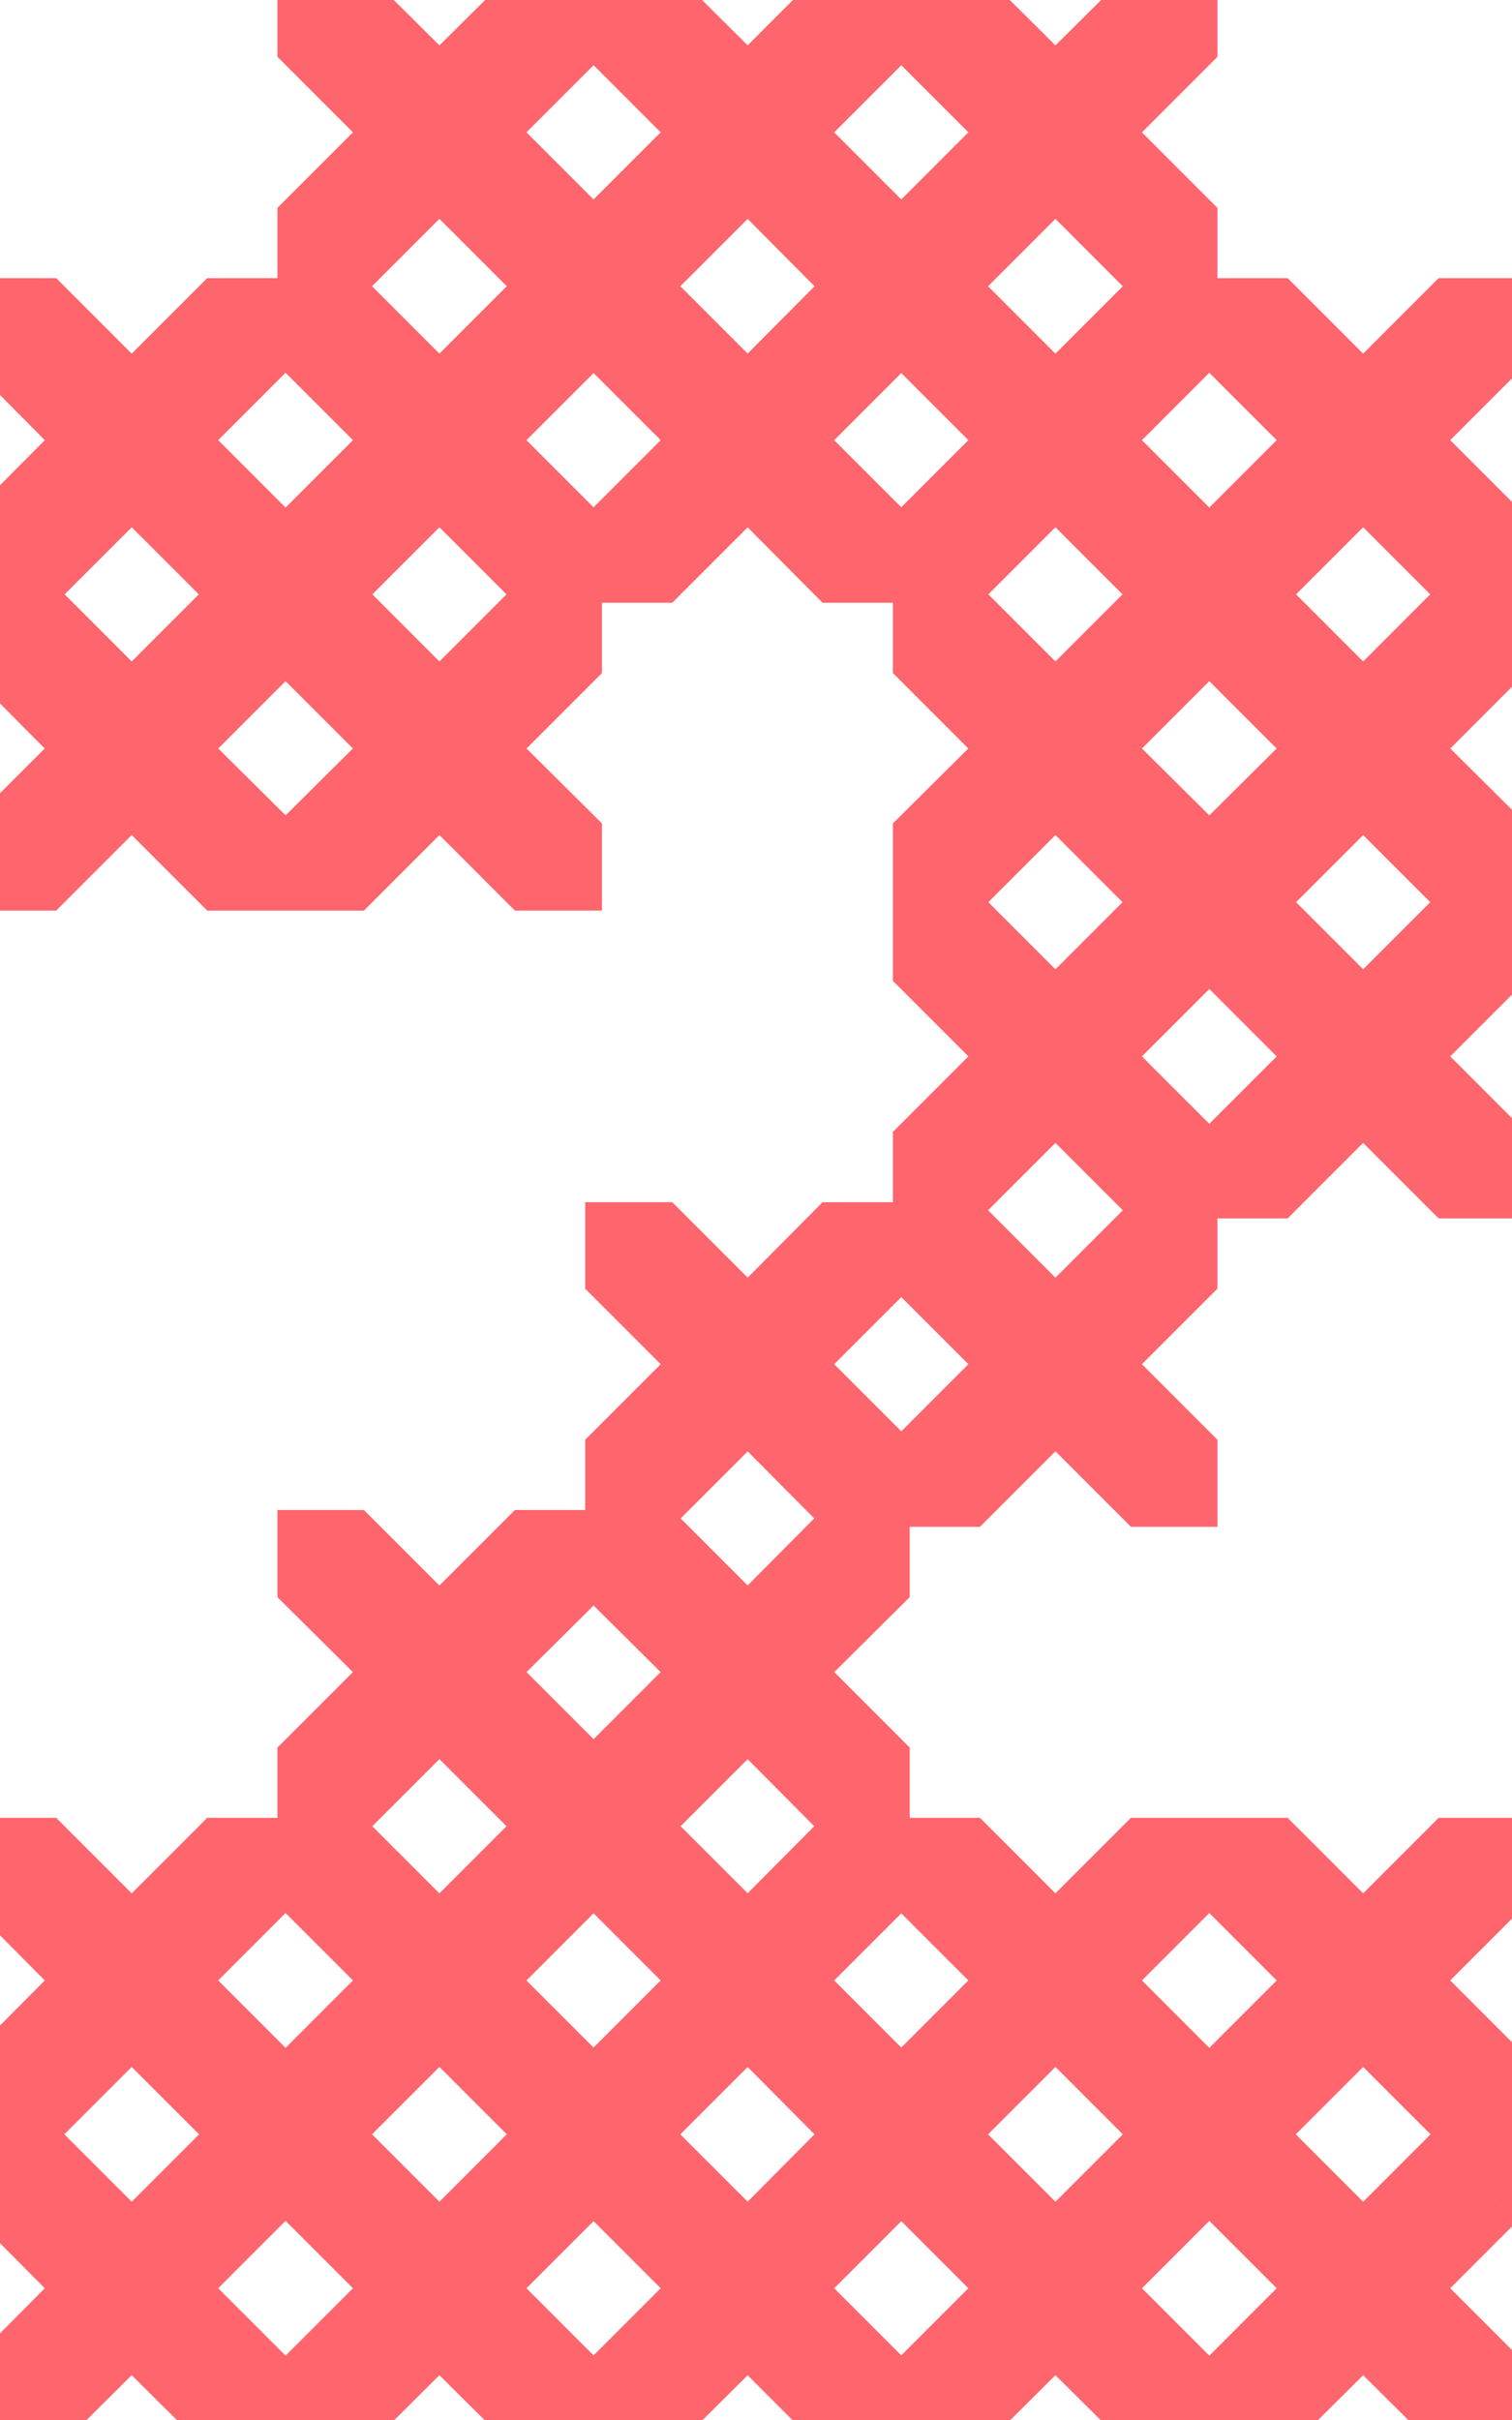<svg width="50" height="80" viewBox="0 0 50 80" fill="none" xmlns="http://www.w3.org/2000/svg">
<path d="M0 80V78.555L2.891 75.644L0 72.734V71.289H1.445L4.355 74.199L7.266 71.289H8.711V72.734L5.801 75.644L8.711 78.555V80H7.266L4.355 77.109L1.445 80H0ZM10.176 80V78.555L13.086 75.644L10.176 72.734V71.289H11.621L14.531 74.199L17.441 71.289H18.906V72.734L15.996 75.644L18.906 78.555V80H17.441L14.531 77.109L11.621 80H10.176ZM20.352 80V78.555L23.262 75.644L20.352 72.734V71.289H21.816L24.727 74.199L27.617 71.289H29.082V72.734L26.172 75.644L29.082 78.555V80H27.617L24.727 77.109L21.816 80H20.352ZM30.527 80V78.555L33.438 75.644L30.527 72.734V71.289H31.992L34.902 74.199L37.812 71.289H39.258V72.734L36.348 75.644L39.258 78.555V80H37.812L34.902 77.109L31.992 80H30.527ZM40.723 80V78.555L43.633 75.644L40.723 72.734V71.289H42.168L45.078 74.199L47.988 71.289H49.453V72.734L46.543 75.644L49.453 78.555V80H47.988L45.078 77.109L42.168 80H40.723ZM0 69.824V68.379L2.891 65.469L0 62.559V61.094H1.445L4.355 64.004L7.266 61.094H8.711V62.559L5.801 65.469L8.711 68.379V69.824H7.266L4.355 66.914L1.445 69.824H0ZM10.176 69.824V68.379L13.086 65.469L10.176 62.559V61.094H11.621L14.531 64.004L17.441 61.094H18.906V62.559L15.996 65.469L18.906 68.379V69.824H17.441L14.531 66.914L11.621 69.824H10.176ZM20.352 69.824V68.379L23.262 65.469L20.352 62.559V61.094H21.816L24.727 64.004L27.617 61.094H29.082V62.559L26.172 65.469L29.082 68.379V69.824H27.617L24.727 66.914L21.816 69.824H20.352ZM30.527 69.824V68.379L33.438 65.469L30.527 62.559V61.094H31.992L34.902 64.004L37.812 61.094H39.258V62.559L36.348 65.469L39.258 68.379V69.824H37.812L34.902 66.914L31.992 69.824H30.527ZM40.723 69.824V68.379L43.633 65.469L40.723 62.559V61.094H42.168L45.078 64.004L47.988 61.094H49.453V62.559L46.543 65.469L49.453 68.379V69.824H47.988L45.078 66.914L42.168 69.824H40.723ZM10.176 59.648V58.184L13.086 55.273L10.176 52.383V50.918H11.621L14.531 53.828L17.441 50.918H18.906V52.383L15.996 55.273L18.906 58.184V59.648H17.441L14.531 56.738L11.621 59.648H10.176ZM20.352 59.648V58.184L23.262 55.273L20.352 52.383V50.918H21.816L24.727 53.828L27.617 50.918H29.082V52.383L26.172 55.273L29.082 58.184V59.648H27.617L24.727 56.738L21.816 59.648H20.352ZM20.352 49.473V48.008L23.262 45.098L20.352 42.188V40.742H21.816L24.727 43.652L27.617 40.742H29.082V42.188L26.172 45.098L29.082 48.008V49.473H27.617L24.727 46.562L21.816 49.473H20.352ZM30.527 49.473V48.008L33.438 45.098L30.527 42.188V40.742H31.992L34.902 43.652L37.812 40.742H39.258V42.188L36.348 45.098L39.258 48.008V49.473H37.812L34.902 46.562L31.992 49.473H30.527ZM30.527 39.277V37.832L33.438 34.922L30.527 32.012V30.547H31.992L34.902 33.457L37.812 30.547H39.258V32.012L36.348 34.922L39.258 37.832V39.277H37.812L34.902 36.367L31.992 39.277H30.527ZM40.723 39.277V37.832L43.633 34.922L40.723 32.012V30.547H42.168L45.078 33.457L47.988 30.547H49.453V32.012L46.543 34.922L49.453 37.832V39.277H47.988L45.078 36.367L42.168 39.277H40.723ZM0 29.102V27.637L2.891 24.746L0 21.836V20.371H1.445L4.355 23.281L7.266 20.371H8.711V21.836L5.801 24.746L8.711 27.637V29.102H7.266L4.355 26.191L1.445 29.102H0ZM10.176 29.102V27.637L13.086 24.746L10.176 21.836V20.371H11.621L14.531 23.281L17.441 20.371H18.906V21.836L15.996 24.746L18.906 27.637V29.102H17.441L14.531 26.191L11.621 29.102H10.176ZM30.527 29.102V27.637L33.438 24.746L30.527 21.836V20.371H31.992L34.902 23.281L37.812 20.371H39.258V21.836L36.348 24.746L39.258 27.637V29.102H37.812L34.902 26.191L31.992 29.102H30.527ZM40.723 29.102V27.637L43.633 24.746L40.723 21.836V20.371H42.168L45.078 23.281L47.988 20.371H49.453V21.836L46.543 24.746L49.453 27.637V29.102H47.988L45.078 26.191L42.168 29.102H40.723ZM0 18.926V17.461L2.891 14.551L0 11.641V10.195H1.445L4.355 13.105L7.266 10.195H8.711V11.641L5.801 14.551L8.711 17.461V18.926H7.266L4.355 16.016L1.445 18.926H0ZM10.176 18.926V17.461L13.086 14.551L10.176 11.641V10.195H11.621L14.531 13.105L17.441 10.195H18.906V11.641L15.996 14.551L18.906 17.461V18.926H17.441L14.531 16.016L11.621 18.926H10.176ZM20.352 18.926V17.461L23.262 14.551L20.352 11.641V10.195H21.816L24.727 13.105L27.617 10.195H29.082V11.641L26.172 14.551L29.082 17.461V18.926H27.617L24.727 16.016L21.816 18.926H20.352ZM30.527 18.926V17.461L33.438 14.551L30.527 11.641V10.195H31.992L34.902 13.105L37.812 10.195H39.258V11.641L36.348 14.551L39.258 17.461V18.926H37.812L34.902 16.016L31.992 18.926H30.527ZM40.723 18.926V17.461L43.633 14.551L40.723 11.641V10.195H42.168L45.078 13.105L47.988 10.195H49.453V11.641L46.543 14.551L49.453 17.461V18.926H47.988L45.078 16.016L42.168 18.926H40.723ZM10.176 8.73V7.285L13.086 4.375L10.176 1.465V0.02H11.621L14.531 2.91L17.441 0.02H18.906V1.465L15.996 4.375L18.906 7.285V8.73H17.441L14.531 5.82L11.621 8.73H10.176ZM20.352 8.73V7.285L23.262 4.375L20.352 1.465V0.02H21.816L24.727 2.91L27.617 0.02H29.082V1.465L26.172 4.375L29.082 7.285V8.73H27.617L24.727 5.82L21.816 8.73H20.352ZM30.527 8.73V7.285L33.438 4.375L30.527 1.465V0.02H31.992L34.902 2.91L37.812 0.02H39.258V1.465L36.348 4.375L39.258 7.285V8.73H37.812L34.902 5.82L31.992 8.73H30.527Z" fill="#FF656C"/>
<path d="M0 80H-1V81H0V80ZM0 78.555L-0.709 77.85L-1 78.142V78.555H0ZM2.891 75.644L3.6 76.349L4.3 75.644L3.6 74.94L2.891 75.644ZM0 72.734H-1V73.147L-0.709 73.439L0 72.734ZM0 71.289V70.289H-1V71.289H0ZM1.445 71.289L2.152 70.582L1.86 70.289H1.445V71.289ZM4.355 74.199L3.648 74.906L4.355 75.613L5.063 74.906L4.355 74.199ZM7.266 71.289V70.289H6.851L6.559 70.582L7.266 71.289ZM8.711 71.289H9.711V70.289H8.711V71.289ZM8.711 72.734L9.418 73.442L9.711 73.149V72.734H8.711ZM5.801 75.644L5.094 74.937L4.387 75.644L5.094 76.352L5.801 75.644ZM8.711 78.555H9.711V78.141L9.418 77.848L8.711 78.555ZM8.711 80V81H9.711V80H8.711ZM7.266 80L6.561 80.71L6.853 81H7.266V80ZM4.355 77.109L5.06 76.4L4.355 75.7L3.651 76.4L4.355 77.109ZM1.445 80V81H1.858L2.15 80.71L1.445 80ZM10.176 80H9.176V81H10.176V80ZM10.176 78.555L9.469 77.848L9.176 78.141V78.555H10.176ZM13.086 75.644L13.793 76.352L14.5 75.644L13.793 74.937L13.086 75.644ZM10.176 72.734H9.176V73.149L9.469 73.442L10.176 72.734ZM10.176 71.289V70.289H9.176V71.289H10.176ZM11.621 71.289L12.328 70.582L12.035 70.289H11.621V71.289ZM14.531 74.199L13.824 74.906L14.531 75.613L15.238 74.906L14.531 74.199ZM17.441 71.289V70.289H17.027L16.734 70.582L17.441 71.289ZM18.906 71.289H19.906V70.289H18.906V71.289ZM18.906 72.734L19.613 73.442L19.906 73.149V72.734H18.906ZM15.996 75.644L15.289 74.937L14.582 75.644L15.289 76.352L15.996 75.644ZM18.906 78.555H19.906V78.141L19.613 77.848L18.906 78.555ZM18.906 80V81H19.906V80H18.906ZM17.441 80L16.737 80.71L17.029 81H17.441V80ZM14.531 77.109L15.236 76.4L14.531 75.7L13.826 76.4L14.531 77.109ZM11.621 80V81H12.033L12.326 80.71L11.621 80ZM20.352 80H19.352V81H20.352V80ZM20.352 78.555L19.645 77.848L19.352 78.141V78.555H20.352ZM23.262 75.644L23.969 76.352L24.676 75.644L23.969 74.937L23.262 75.644ZM20.352 72.734H19.352V73.149L19.645 73.442L20.352 72.734ZM20.352 71.289V70.289H19.352V71.289H20.352ZM21.816 71.289L22.523 70.582L22.231 70.289H21.816V71.289ZM24.727 74.199L24.02 74.906L24.729 75.616L25.436 74.904L24.727 74.199ZM27.617 71.289V70.289H27.201L26.908 70.584L27.617 71.289ZM29.082 71.289H30.082V70.289H29.082V71.289ZM29.082 72.734L29.789 73.442L30.082 73.149V72.734H29.082ZM26.172 75.644L25.465 74.937L24.758 75.644L25.465 76.352L26.172 75.644ZM29.082 78.555H30.082V78.141L29.789 77.848L29.082 78.555ZM29.082 80V81H30.082V80H29.082ZM27.617 80L26.91 80.707L27.203 81H27.617V80ZM24.727 77.109L25.434 76.402L24.729 75.698L24.022 76.4L24.727 77.109ZM21.816 80V81H22.229L22.521 80.71L21.816 80ZM30.527 80H29.527V81H30.527V80ZM30.527 78.555L29.82 77.848L29.527 78.141V78.555H30.527ZM33.438 75.644L34.145 76.352L34.852 75.644L34.145 74.937L33.438 75.644ZM30.527 72.734H29.527V73.149L29.82 73.442L30.527 72.734ZM30.527 71.289V70.289H29.527V71.289H30.527ZM31.992 71.289L32.699 70.582L32.406 70.289H31.992V71.289ZM34.902 74.199L34.195 74.906L34.902 75.613L35.609 74.906L34.902 74.199ZM37.812 71.289V70.289H37.398L37.105 70.582L37.812 71.289ZM39.258 71.289H40.258V70.289H39.258V71.289ZM39.258 72.734L39.965 73.442L40.258 73.149V72.734H39.258ZM36.348 75.644L35.641 74.937L34.933 75.644L35.641 76.352L36.348 75.644ZM39.258 78.555H40.258V78.141L39.965 77.848L39.258 78.555ZM39.258 80V81H40.258V80H39.258ZM37.812 80L37.108 80.71L37.4 81H37.812V80ZM34.902 77.109L35.607 76.4L34.902 75.7L34.198 76.4L34.902 77.109ZM31.992 80V81H32.404L32.697 80.71L31.992 80ZM40.723 80H39.723V81H40.723V80ZM40.723 78.555L40.016 77.848L39.723 78.141V78.555H40.723ZM43.633 75.644L44.34 76.352L45.047 75.644L44.34 74.937L43.633 75.644ZM40.723 72.734H39.723V73.149L40.016 73.442L40.723 72.734ZM40.723 71.289V70.289H39.723V71.289H40.723ZM42.168 71.289L42.875 70.582L42.582 70.289H42.168V71.289ZM45.078 74.199L44.371 74.906L45.078 75.613L45.785 74.906L45.078 74.199ZM47.988 71.289V70.289H47.574L47.281 70.582L47.988 71.289ZM49.453 71.289H50.453V70.289H49.453V71.289ZM49.453 72.734L50.16 73.442L50.453 73.149V72.734H49.453ZM46.543 75.644L45.836 74.937L45.129 75.644L45.836 76.352L46.543 75.644ZM49.453 78.555H50.453V78.141L50.16 77.848L49.453 78.555ZM49.453 80V81H50.453V80H49.453ZM47.988 80L47.284 80.71L47.576 81H47.988V80ZM45.078 77.109L45.783 76.4L45.078 75.7L44.373 76.4L45.078 77.109ZM42.168 80V81H42.58L42.873 80.71L42.168 80ZM0 69.824H-1V70.824H0V69.824ZM0 68.379L-0.709 67.674L-1 67.967V68.379H0ZM2.891 65.469L3.6 66.174L4.3 65.469L3.6 64.764L2.891 65.469ZM0 62.559H-1V62.971L-0.709 63.263L0 62.559ZM0 61.094V60.094H-1V61.094H0ZM1.445 61.094L2.152 60.387L1.86 60.094H1.445V61.094ZM4.355 64.004L3.648 64.711L4.355 65.418L5.063 64.711L4.355 64.004ZM7.266 61.094V60.094H6.851L6.559 60.387L7.266 61.094ZM8.711 61.094H9.711V60.094H8.711V61.094ZM8.711 62.559L9.418 63.266L9.711 62.973V62.559H8.711ZM5.801 65.469L5.094 64.762L4.387 65.469L5.094 66.176L5.801 65.469ZM8.711 68.379H9.711V67.965L9.418 67.672L8.711 68.379ZM8.711 69.824V70.824H9.711V69.824H8.711ZM7.266 69.824L6.559 70.531L6.851 70.824H7.266V69.824ZM4.355 66.914L5.063 66.207L4.355 65.5L3.648 66.207L4.355 66.914ZM1.445 69.824V70.824H1.86L2.152 70.531L1.445 69.824ZM10.176 69.824H9.176V70.824H10.176V69.824ZM10.176 68.379L9.469 67.672L9.176 67.965V68.379H10.176ZM13.086 65.469L13.793 66.176L14.5 65.469L13.793 64.762L13.086 65.469ZM10.176 62.559H9.176V62.973L9.469 63.266L10.176 62.559ZM10.176 61.094V60.094H9.176V61.094H10.176ZM11.621 61.094L12.328 60.387L12.035 60.094H11.621V61.094ZM14.531 64.004L13.824 64.711L14.531 65.418L15.238 64.711L14.531 64.004ZM17.441 61.094V60.094H17.027L16.734 60.387L17.441 61.094ZM18.906 61.094H19.906V60.094H18.906V61.094ZM18.906 62.559L19.613 63.266L19.906 62.973V62.559H18.906ZM15.996 65.469L15.289 64.762L14.582 65.469L15.289 66.176L15.996 65.469ZM18.906 68.379H19.906V67.965L19.613 67.672L18.906 68.379ZM18.906 69.824V70.824H19.906V69.824H18.906ZM17.441 69.824L16.734 70.531L17.027 70.824H17.441V69.824ZM14.531 66.914L15.238 66.207L14.531 65.5L13.824 66.207L14.531 66.914ZM11.621 69.824V70.824H12.035L12.328 70.531L11.621 69.824ZM20.352 69.824H19.352V70.824H20.352V69.824ZM20.352 68.379L19.645 67.672L19.352 67.965V68.379H20.352ZM23.262 65.469L23.969 66.176L24.676 65.469L23.969 64.762L23.262 65.469ZM20.352 62.559H19.352V62.973L19.645 63.266L20.352 62.559ZM20.352 61.094V60.094H19.352V61.094H20.352ZM21.816 61.094L22.523 60.387L22.231 60.094H21.816V61.094ZM24.727 64.004L24.02 64.711L24.729 65.421L25.436 64.709L24.727 64.004ZM27.617 61.094V60.094H27.201L26.908 60.389L27.617 61.094ZM29.082 61.094H30.082V60.094H29.082V61.094ZM29.082 62.559L29.789 63.266L30.082 62.973V62.559H29.082ZM26.172 65.469L25.465 64.762L24.758 65.469L25.465 66.176L26.172 65.469ZM29.082 68.379H30.082V67.965L29.789 67.672L29.082 68.379ZM29.082 69.824V70.824H30.082V69.824H29.082ZM27.617 69.824L26.908 70.529L27.201 70.824H27.617V69.824ZM24.727 66.914L25.436 66.209L24.729 65.498L24.02 66.207L24.727 66.914ZM21.816 69.824V70.824H22.231L22.523 70.531L21.816 69.824ZM30.527 69.824H29.527V70.824H30.527V69.824ZM30.527 68.379L29.82 67.672L29.527 67.965V68.379H30.527ZM33.438 65.469L34.145 66.176L34.852 65.469L34.145 64.762L33.438 65.469ZM30.527 62.559H29.527V62.973L29.82 63.266L30.527 62.559ZM30.527 61.094V60.094H29.527V61.094H30.527ZM31.992 61.094L32.699 60.387L32.406 60.094H31.992V61.094ZM34.902 64.004L34.195 64.711L34.902 65.418L35.609 64.711L34.902 64.004ZM37.812 61.094V60.094H37.398L37.105 60.387L37.812 61.094ZM39.258 61.094H40.258V60.094H39.258V61.094ZM39.258 62.559L39.965 63.266L40.258 62.973V62.559H39.258ZM36.348 65.469L35.641 64.762L34.933 65.469L35.641 66.176L36.348 65.469ZM39.258 68.379H40.258V67.965L39.965 67.672L39.258 68.379ZM39.258 69.824V70.824H40.258V69.824H39.258ZM37.812 69.824L37.105 70.531L37.398 70.824H37.812V69.824ZM34.902 66.914L35.609 66.207L34.902 65.5L34.195 66.207L34.902 66.914ZM31.992 69.824V70.824H32.406L32.699 70.531L31.992 69.824ZM40.723 69.824H39.723V70.824H40.723V69.824ZM40.723 68.379L40.016 67.672L39.723 67.965V68.379H40.723ZM43.633 65.469L44.34 66.176L45.047 65.469L44.34 64.762L43.633 65.469ZM40.723 62.559H39.723V62.973L40.016 63.266L40.723 62.559ZM40.723 61.094V60.094H39.723V61.094H40.723ZM42.168 61.094L42.875 60.387L42.582 60.094H42.168V61.094ZM45.078 64.004L44.371 64.711L45.078 65.418L45.785 64.711L45.078 64.004ZM47.988 61.094V60.094H47.574L47.281 60.387L47.988 61.094ZM49.453 61.094H50.453V60.094H49.453V61.094ZM49.453 62.559L50.16 63.266L50.453 62.973V62.559H49.453ZM46.543 65.469L45.836 64.762L45.129 65.469L45.836 66.176L46.543 65.469ZM49.453 68.379H50.453V67.965L50.16 67.672L49.453 68.379ZM49.453 69.824V70.824H50.453V69.824H49.453ZM47.988 69.824L47.281 70.531L47.574 70.824H47.988V69.824ZM45.078 66.914L45.785 66.207L45.078 65.5L44.371 66.207L45.078 66.914ZM42.168 69.824V70.824H42.582L42.875 70.531L42.168 69.824ZM10.176 59.648H9.176V60.648H10.176V59.648ZM10.176 58.184L9.469 57.477L9.176 57.769V58.184H10.176ZM13.086 55.273L13.793 55.98L14.502 55.271L13.791 54.564L13.086 55.273ZM10.176 52.383H9.176V52.799L9.471 53.092L10.176 52.383ZM10.176 50.918V49.918H9.176V50.918H10.176ZM11.621 50.918L12.328 50.211L12.035 49.918H11.621V50.918ZM14.531 53.828L13.824 54.535L14.531 55.242L15.238 54.535L14.531 53.828ZM17.441 50.918V49.918H17.027L16.734 50.211L17.441 50.918ZM18.906 50.918H19.906V49.918H18.906V50.918ZM18.906 52.383L19.611 53.092L19.906 52.799V52.383H18.906ZM15.996 55.273L15.291 54.564L14.579 55.271L15.289 55.98L15.996 55.273ZM18.906 58.184H19.906V57.769L19.613 57.477L18.906 58.184ZM18.906 59.648V60.648H19.906V59.648H18.906ZM17.441 59.648L16.734 60.355L17.027 60.648H17.441V59.648ZM14.531 56.738L15.238 56.031L14.531 55.324L13.824 56.031L14.531 56.738ZM11.621 59.648V60.648H12.035L12.328 60.355L11.621 59.648ZM20.352 59.648H19.352V60.648H20.352V59.648ZM20.352 58.184L19.645 57.477L19.352 57.769V58.184H20.352ZM23.262 55.273L23.969 55.98L24.678 55.271L23.966 54.564L23.262 55.273ZM20.352 52.383H19.352V52.799L19.647 53.092L20.352 52.383ZM20.352 50.918V49.918H19.352V50.918H20.352ZM21.816 50.918L22.523 50.211L22.231 49.918H21.816V50.918ZM24.727 53.828L24.02 54.535L24.729 55.245L25.436 54.533L24.727 53.828ZM27.617 50.918V49.918H27.201L26.908 50.213L27.617 50.918ZM29.082 50.918H30.082V49.918H29.082V50.918ZM29.082 52.383L29.787 53.092L30.082 52.799V52.383H29.082ZM26.172 55.273L25.467 54.564L24.755 55.271L25.465 55.98L26.172 55.273ZM29.082 58.184H30.082V57.769L29.789 57.477L29.082 58.184ZM29.082 59.648V60.648H30.082V59.648H29.082ZM27.617 59.648L26.908 60.353L27.201 60.648H27.617V59.648ZM24.727 56.738L25.436 56.034L24.729 55.322L24.02 56.031L24.727 56.738ZM21.816 59.648V60.648H22.231L22.523 60.355L21.816 59.648ZM20.352 49.473H19.352V50.473H20.352V49.473ZM20.352 48.008L19.645 47.301L19.352 47.594V48.008H20.352ZM23.262 45.098L23.969 45.805L24.676 45.098L23.969 44.391L23.262 45.098ZM20.352 42.188H19.352V42.602L19.645 42.895L20.352 42.188ZM20.352 40.742V39.742H19.352V40.742H20.352ZM21.816 40.742L22.523 40.035L22.231 39.742H21.816V40.742ZM24.727 43.652L24.02 44.359L24.729 45.069L25.436 44.357L24.727 43.652ZM27.617 40.742V39.742H27.201L26.908 40.038L27.617 40.742ZM29.082 40.742H30.082V39.742H29.082V40.742ZM29.082 42.188L29.789 42.895L30.082 42.602V42.188H29.082ZM26.172 45.098L25.465 44.391L24.758 45.098L25.465 45.805L26.172 45.098ZM29.082 48.008H30.082V47.594L29.789 47.301L29.082 48.008ZM29.082 49.473V50.473H30.082V49.473H29.082ZM27.617 49.473L26.908 50.177L27.201 50.473H27.617V49.473ZM24.727 46.562L25.436 45.858L24.729 45.146L24.02 45.855L24.727 46.562ZM21.816 49.473V50.473H22.231L22.523 50.18L21.816 49.473ZM30.527 49.473H29.527V50.473H30.527V49.473ZM30.527 48.008L29.82 47.301L29.527 47.594V48.008H30.527ZM33.438 45.098L34.145 45.805L34.852 45.098L34.145 44.391L33.438 45.098ZM30.527 42.188H29.527V42.602L29.82 42.895L30.527 42.188ZM30.527 40.742V39.742H29.527V40.742H30.527ZM31.992 40.742L32.699 40.035L32.406 39.742H31.992V40.742ZM34.902 43.652L34.195 44.359L34.902 45.067L35.609 44.359L34.902 43.652ZM37.812 40.742V39.742H37.398L37.105 40.035L37.812 40.742ZM39.258 40.742H40.258V39.742H39.258V40.742ZM39.258 42.188L39.965 42.895L40.258 42.602V42.188H39.258ZM36.348 45.098L35.641 44.391L34.933 45.098L35.641 45.805L36.348 45.098ZM39.258 48.008H40.258V47.594L39.965 47.301L39.258 48.008ZM39.258 49.473V50.473H40.258V49.473H39.258ZM37.812 49.473L37.105 50.18L37.398 50.473H37.812V49.473ZM34.902 46.562L35.609 45.855L34.902 45.148L34.195 45.855L34.902 46.562ZM31.992 49.473V50.473H32.406L32.699 50.18L31.992 49.473ZM30.527 39.277H29.527V40.277H30.527V39.277ZM30.527 37.832L29.82 37.125L29.527 37.418V37.832H30.527ZM33.438 34.922L34.145 35.629L34.852 34.922L34.145 34.215L33.438 34.922ZM30.527 32.012H29.527V32.426L29.82 32.719L30.527 32.012ZM30.527 30.547V29.547H29.527V30.547H30.527ZM31.992 30.547L32.699 29.84L32.406 29.547H31.992V30.547ZM34.902 33.457L34.195 34.164L34.902 34.871L35.609 34.164L34.902 33.457ZM37.812 30.547V29.547H37.398L37.105 29.84L37.812 30.547ZM39.258 30.547H40.258V29.547H39.258V30.547ZM39.258 32.012L39.965 32.719L40.258 32.426V32.012H39.258ZM36.348 34.922L35.641 34.215L34.933 34.922L35.641 35.629L36.348 34.922ZM39.258 37.832H40.258V37.418L39.965 37.125L39.258 37.832ZM39.258 39.277V40.277H40.258V39.277H39.258ZM37.812 39.277L37.105 39.984L37.398 40.277H37.812V39.277ZM34.902 36.367L35.609 35.66L34.902 34.953L34.195 35.66L34.902 36.367ZM31.992 39.277V40.277H32.406L32.699 39.984L31.992 39.277ZM40.723 39.277H39.723V40.277H40.723V39.277ZM40.723 37.832L40.016 37.125L39.723 37.418V37.832H40.723ZM43.633 34.922L44.34 35.629L45.047 34.922L44.34 34.215L43.633 34.922ZM40.723 32.012H39.723V32.426L40.016 32.719L40.723 32.012ZM40.723 30.547V29.547H39.723V30.547H40.723ZM42.168 30.547L42.875 29.84L42.582 29.547H42.168V30.547ZM45.078 33.457L44.371 34.164L45.078 34.871L45.785 34.164L45.078 33.457ZM47.988 30.547V29.547H47.574L47.281 29.84L47.988 30.547ZM49.453 30.547H50.453V29.547H49.453V30.547ZM49.453 32.012L50.16 32.719L50.453 32.426V32.012H49.453ZM46.543 34.922L45.836 34.215L45.129 34.922L45.836 35.629L46.543 34.922ZM49.453 37.832H50.453V37.418L50.16 37.125L49.453 37.832ZM49.453 39.277V40.277H50.453V39.277H49.453ZM47.988 39.277L47.281 39.984L47.574 40.277H47.988V39.277ZM45.078 36.367L45.785 35.66L45.078 34.953L44.371 35.66L45.078 36.367ZM42.168 39.277V40.277H42.582L42.875 39.984L42.168 39.277ZM0 29.102H-1V30.102H0V29.102ZM0 27.637L-0.707 26.93L-1 27.223V27.637H0ZM2.891 24.746L3.598 25.453L4.302 24.748L3.6 24.041L2.891 24.746ZM0 21.836H-1V22.248L-0.709 22.541L0 21.836ZM0 20.371V19.371H-1V20.371H0ZM1.445 20.371L2.152 19.664L1.86 19.371H1.445V20.371ZM4.355 23.281L3.648 23.988L4.355 24.695L5.063 23.988L4.355 23.281ZM7.266 20.371V19.371H6.851L6.559 19.664L7.266 20.371ZM8.711 20.371H9.711V19.371H8.711V20.371ZM8.711 21.836L9.418 22.543L9.711 22.25V21.836H8.711ZM5.801 24.746L5.094 24.039L4.384 24.748L5.096 25.456L5.801 24.746ZM8.711 27.637H9.711V27.221L9.416 26.927L8.711 27.637ZM8.711 29.102V30.102H9.711V29.102H8.711ZM7.266 29.102L6.559 29.809L6.851 30.102H7.266V29.102ZM4.355 26.191L5.063 25.484L4.355 24.777L3.648 25.484L4.355 26.191ZM1.445 29.102V30.102H1.86L2.152 29.809L1.445 29.102ZM10.176 29.102H9.176V30.102H10.176V29.102ZM10.176 27.637L9.471 26.927L9.176 27.221V27.637H10.176ZM13.086 24.746L13.791 25.456L14.502 24.748L13.793 24.039L13.086 24.746ZM10.176 21.836H9.176V22.25L9.469 22.543L10.176 21.836ZM10.176 20.371V19.371H9.176V20.371H10.176ZM11.621 20.371L12.328 19.664L12.035 19.371H11.621V20.371ZM14.531 23.281L13.824 23.988L14.531 24.695L15.238 23.988L14.531 23.281ZM17.441 20.371V19.371H17.027L16.734 19.664L17.441 20.371ZM18.906 20.371H19.906V19.371H18.906V20.371ZM18.906 21.836L19.613 22.543L19.906 22.25V21.836H18.906ZM15.996 24.746L15.289 24.039L14.579 24.748L15.291 25.456L15.996 24.746ZM18.906 27.637H19.906V27.221L19.611 26.927L18.906 27.637ZM18.906 29.102V30.102H19.906V29.102H18.906ZM17.441 29.102L16.734 29.809L17.027 30.102H17.441V29.102ZM14.531 26.191L15.238 25.484L14.531 24.777L13.824 25.484L14.531 26.191ZM11.621 29.102V30.102H12.035L12.328 29.809L11.621 29.102ZM30.527 29.102H29.527V30.102H30.527V29.102ZM30.527 27.637L29.823 26.927L29.527 27.221V27.637H30.527ZM33.438 24.746L34.142 25.456L34.854 24.748L34.145 24.039L33.438 24.746ZM30.527 21.836H29.527V22.25L29.82 22.543L30.527 21.836ZM30.527 20.371V19.371H29.527V20.371H30.527ZM31.992 20.371L32.699 19.664L32.406 19.371H31.992V20.371ZM34.902 23.281L34.195 23.988L34.902 24.695L35.609 23.988L34.902 23.281ZM37.812 20.371V19.371H37.398L37.105 19.664L37.812 20.371ZM39.258 20.371H40.258V19.371H39.258V20.371ZM39.258 21.836L39.965 22.543L40.258 22.25V21.836H39.258ZM36.348 24.746L35.641 24.039L34.931 24.748L35.643 25.456L36.348 24.746ZM39.258 27.637H40.258V27.221L39.962 26.927L39.258 27.637ZM39.258 29.102V30.102H40.258V29.102H39.258ZM37.812 29.102L37.105 29.809L37.398 30.102H37.812V29.102ZM34.902 26.191L35.609 25.484L34.902 24.777L34.195 25.484L34.902 26.191ZM31.992 29.102V30.102H32.406L32.699 29.809L31.992 29.102ZM40.723 29.102H39.723V30.102H40.723V29.102ZM40.723 27.637L40.018 26.927L39.723 27.221V27.637H40.723ZM43.633 24.746L44.337 25.456L45.049 24.748L44.34 24.039L43.633 24.746ZM40.723 21.836H39.723V22.25L40.016 22.543L40.723 21.836ZM40.723 20.371V19.371H39.723V20.371H40.723ZM42.168 20.371L42.875 19.664L42.582 19.371H42.168V20.371ZM45.078 23.281L44.371 23.988L45.078 24.695L45.785 23.988L45.078 23.281ZM47.988 20.371V19.371H47.574L47.281 19.664L47.988 20.371ZM49.453 20.371H50.453V19.371H49.453V20.371ZM49.453 21.836L50.16 22.543L50.453 22.25V21.836H49.453ZM46.543 24.746L45.836 24.039L45.126 24.748L45.838 25.456L46.543 24.746ZM49.453 27.637H50.453V27.221L50.158 26.927L49.453 27.637ZM49.453 29.102V30.102H50.453V29.102H49.453ZM47.988 29.102L47.281 29.809L47.574 30.102H47.988V29.102ZM45.078 26.191L45.785 25.484L45.078 24.777L44.371 25.484L45.078 26.191ZM42.168 29.102V30.102H42.582L42.875 29.809L42.168 29.102ZM0 18.926H-1V19.926H0V18.926ZM0 17.461L-0.709 16.756L-1 17.049V17.461H0ZM2.891 14.551L3.6 15.255L4.3 14.551L3.6 13.846L2.891 14.551ZM0 11.641H-1V12.053L-0.709 12.345L0 11.641ZM0 10.195V9.195H-1V10.195H0ZM1.445 10.195L2.152 9.488L1.86 9.195H1.445V10.195ZM4.355 13.105L3.648 13.813L4.355 14.52L5.063 13.813L4.355 13.105ZM7.266 10.195V9.195H6.851L6.559 9.488L7.266 10.195ZM8.711 10.195H9.711V9.195H8.711V10.195ZM8.711 11.641L9.418 12.348L9.711 12.055V11.641H8.711ZM5.801 14.551L5.094 13.844L4.387 14.551L5.094 15.258L5.801 14.551ZM8.711 17.461H9.711V17.047L9.418 16.754L8.711 17.461ZM8.711 18.926V19.926H9.711V18.926H8.711ZM7.266 18.926L6.559 19.633L6.851 19.926H7.266V18.926ZM4.355 16.016L5.063 15.309L4.355 14.601L3.648 15.309L4.355 16.016ZM1.445 18.926V19.926H1.86L2.152 19.633L1.445 18.926ZM10.176 18.926H9.176V19.926H10.176V18.926ZM10.176 17.461L9.469 16.754L9.176 17.047V17.461H10.176ZM13.086 14.551L13.793 15.258L14.5 14.551L13.793 13.844L13.086 14.551ZM10.176 11.641H9.176V12.055L9.469 12.348L10.176 11.641ZM10.176 10.195V9.195H9.176V10.195H10.176ZM11.621 10.195L12.328 9.488L12.035 9.195H11.621V10.195ZM14.531 13.105L13.824 13.813L14.531 14.52L15.238 13.813L14.531 13.105ZM17.441 10.195V9.195H17.027L16.734 9.488L17.441 10.195ZM18.906 10.195H19.906V9.195H18.906V10.195ZM18.906 11.641L19.613 12.348L19.906 12.055V11.641H18.906ZM15.996 14.551L15.289 13.844L14.582 14.551L15.289 15.258L15.996 14.551ZM18.906 17.461H19.906V17.047L19.613 16.754L18.906 17.461ZM18.906 18.926V19.926H19.906V18.926H18.906ZM17.441 18.926L16.734 19.633L17.027 19.926H17.441V18.926ZM14.531 16.016L15.238 15.309L14.531 14.601L13.824 15.309L14.531 16.016ZM11.621 18.926V19.926H12.035L12.328 19.633L11.621 18.926ZM20.352 18.926H19.352V19.926H20.352V18.926ZM20.352 17.461L19.645 16.754L19.352 17.047V17.461H20.352ZM23.262 14.551L23.969 15.258L24.676 14.551L23.969 13.844L23.262 14.551ZM20.352 11.641H19.352V12.055L19.645 12.348L20.352 11.641ZM20.352 10.195V9.195H19.352V10.195H20.352ZM21.816 10.195L22.523 9.488L22.231 9.195H21.816V10.195ZM24.727 13.105L24.02 13.813L24.729 14.522L25.436 13.81L24.727 13.105ZM27.617 10.195V9.195H27.201L26.908 9.491L27.617 10.195ZM29.082 10.195H30.082V9.195H29.082V10.195ZM29.082 11.641L29.789 12.348L30.082 12.055V11.641H29.082ZM26.172 14.551L25.465 13.844L24.758 14.551L25.465 15.258L26.172 14.551ZM29.082 17.461H30.082V17.047L29.789 16.754L29.082 17.461ZM29.082 18.926V19.926H30.082V18.926H29.082ZM27.617 18.926L26.908 19.631L27.201 19.926H27.617V18.926ZM24.727 16.016L25.436 15.311L24.729 14.599L24.02 15.309L24.727 16.016ZM21.816 18.926V19.926H22.231L22.523 19.633L21.816 18.926ZM30.527 18.926H29.527V19.926H30.527V18.926ZM30.527 17.461L29.82 16.754L29.527 17.047V17.461H30.527ZM33.438 14.551L34.145 15.258L34.852 14.551L34.145 13.844L33.438 14.551ZM30.527 11.641H29.527V12.055L29.82 12.348L30.527 11.641ZM30.527 10.195V9.195H29.527V10.195H30.527ZM31.992 10.195L32.699 9.488L32.406 9.195H31.992V10.195ZM34.902 13.105L34.195 13.813L34.902 14.52L35.609 13.813L34.902 13.105ZM37.812 10.195V9.195H37.398L37.105 9.488L37.812 10.195ZM39.258 10.195H40.258V9.195H39.258V10.195ZM39.258 11.641L39.965 12.348L40.258 12.055V11.641H39.258ZM36.348 14.551L35.641 13.844L34.933 14.551L35.641 15.258L36.348 14.551ZM39.258 17.461H40.258V17.047L39.965 16.754L39.258 17.461ZM39.258 18.926V19.926H40.258V18.926H39.258ZM37.812 18.926L37.105 19.633L37.398 19.926H37.812V18.926ZM34.902 16.016L35.609 15.309L34.902 14.601L34.195 15.309L34.902 16.016ZM31.992 18.926V19.926H32.406L32.699 19.633L31.992 18.926ZM40.723 18.926H39.723V19.926H40.723V18.926ZM40.723 17.461L40.016 16.754L39.723 17.047V17.461H40.723ZM43.633 14.551L44.34 15.258L45.047 14.551L44.34 13.844L43.633 14.551ZM40.723 11.641H39.723V12.055L40.016 12.348L40.723 11.641ZM40.723 10.195V9.195H39.723V10.195H40.723ZM42.168 10.195L42.875 9.488L42.582 9.195H42.168V10.195ZM45.078 13.105L44.371 13.813L45.078 14.52L45.785 13.813L45.078 13.105ZM47.988 10.195V9.195H47.574L47.281 9.488L47.988 10.195ZM49.453 10.195H50.453V9.195H49.453V10.195ZM49.453 11.641L50.16 12.348L50.453 12.055V11.641H49.453ZM46.543 14.551L45.836 13.844L45.129 14.551L45.836 15.258L46.543 14.551ZM49.453 17.461H50.453V17.047L50.16 16.754L49.453 17.461ZM49.453 18.926V19.926H50.453V18.926H49.453ZM47.988 18.926L47.281 19.633L47.574 19.926H47.988V18.926ZM45.078 16.016L45.785 15.309L45.078 14.601L44.371 15.309L45.078 16.016ZM42.168 18.926V19.926H42.582L42.875 19.633L42.168 18.926ZM10.176 8.73H9.176V9.73H10.176V8.73ZM10.176 7.285L9.469 6.578L9.176 6.871V7.285H10.176ZM13.086 4.375L13.793 5.082L14.5 4.375L13.793 3.668L13.086 4.375ZM10.176 1.465H9.176V1.879L9.469 2.172L10.176 1.465ZM10.176 0.02V-0.98H9.176V0.02H10.176ZM11.621 0.02L12.326 -0.69L12.033 -0.98H11.621V0.02ZM14.531 2.91L13.826 3.62L14.531 4.32L15.236 3.62L14.531 2.91ZM17.441 0.02V-0.98H17.029L16.737 -0.69L17.441 0.02ZM18.906 0.02H19.906V-0.98H18.906V0.02ZM18.906 1.465L19.613 2.172L19.906 1.879V1.465H18.906ZM15.996 4.375L15.289 3.668L14.582 4.375L15.289 5.082L15.996 4.375ZM18.906 7.285H19.906V6.871L19.613 6.578L18.906 7.285ZM18.906 8.73V9.73H19.906V8.73H18.906ZM17.441 8.73L16.734 9.438L17.027 9.73H17.441V8.73ZM14.531 5.82L15.238 5.113L14.531 4.406L13.824 5.113L14.531 5.82ZM11.621 8.73V9.73H12.035L12.328 9.438L11.621 8.73ZM20.352 8.73H19.352V9.73H20.352V8.73ZM20.352 7.285L19.645 6.578L19.352 6.871V7.285H20.352ZM23.262 4.375L23.969 5.082L24.676 4.375L23.969 3.668L23.262 4.375ZM20.352 1.465H19.352V1.879L19.645 2.172L20.352 1.465ZM20.352 0.02V-0.98H19.352V0.02H20.352ZM21.816 0.02L22.521 -0.69L22.229 -0.98H21.816V0.02ZM24.727 2.91L24.022 3.62L24.729 4.322L25.434 3.617L24.727 2.91ZM27.617 0.02V-0.98H27.203L26.91 -0.688L27.617 0.02ZM29.082 0.02H30.082V-0.98H29.082V0.02ZM29.082 1.465L29.789 2.172L30.082 1.879V1.465H29.082ZM26.172 4.375L25.465 3.668L24.758 4.375L25.465 5.082L26.172 4.375ZM29.082 7.285H30.082V6.871L29.789 6.578L29.082 7.285ZM29.082 8.73V9.73H30.082V8.73H29.082ZM27.617 8.73L26.908 9.435L27.201 9.73H27.617V8.73ZM24.727 5.82L25.436 5.116L24.729 4.404L24.02 5.113L24.727 5.82ZM21.816 8.73V9.73H22.231L22.523 9.438L21.816 8.73ZM30.527 8.73H29.527V9.73H30.527V8.73ZM30.527 7.285L29.82 6.578L29.527 6.871V7.285H30.527ZM33.438 4.375L34.145 5.082L34.852 4.375L34.145 3.668L33.438 4.375ZM30.527 1.465H29.527V1.879L29.82 2.172L30.527 1.465ZM30.527 0.02V-0.98H29.527V0.02H30.527ZM31.992 0.02L32.697 -0.69L32.404 -0.98H31.992V0.02ZM34.902 2.91L34.198 3.62L34.902 4.32L35.607 3.62L34.902 2.91ZM37.812 0.02V-0.98H37.4L37.108 -0.69L37.812 0.02ZM39.258 0.02H40.258V-0.98H39.258V0.02ZM39.258 1.465L39.965 2.172L40.258 1.879V1.465H39.258ZM36.348 4.375L35.641 3.668L34.933 4.375L35.641 5.082L36.348 4.375ZM39.258 7.285H40.258V6.871L39.965 6.578L39.258 7.285ZM39.258 8.73V9.73H40.258V8.73H39.258ZM37.812 8.73L37.105 9.438L37.398 9.73H37.812V8.73ZM34.902 5.82L35.609 5.113L34.902 4.406L34.195 5.113L34.902 5.82ZM31.992 8.73V9.73H32.406L32.699 9.438L31.992 8.73ZM1 80V78.555H-1V80H1ZM0.709 79.259L3.6 76.349L2.181 74.94L-0.709 77.85L0.709 79.259ZM3.6 74.94L0.709 72.03L-0.709 73.439L2.181 76.349L3.6 74.94ZM1 72.734V71.289H-1V72.734H1ZM0 72.289H1.445V70.289H0V72.289ZM0.738 71.996L3.648 74.906L5.063 73.492L2.152 70.582L0.738 71.996ZM5.063 74.906L7.973 71.996L6.559 70.582L3.648 73.492L5.063 74.906ZM7.266 72.289H8.711V70.289H7.266V72.289ZM7.711 71.289V72.734H9.711V71.289H7.711ZM8.004 72.027L5.094 74.937L6.508 76.352L9.418 73.442L8.004 72.027ZM5.094 76.352L8.004 79.262L9.418 77.848L6.508 74.937L5.094 76.352ZM7.711 78.555V80H9.711V78.555H7.711ZM8.711 79H7.266V81H8.711V79ZM7.97 79.29L5.06 76.4L3.651 77.819L6.561 80.71L7.97 79.29ZM3.651 76.4L0.741 79.29L2.15 80.71L5.06 77.819L3.651 76.4ZM1.445 79H0V81H1.445V79ZM11.176 80V78.555H9.176V80H11.176ZM10.883 79.262L13.793 76.352L12.379 74.937L9.469 77.848L10.883 79.262ZM13.793 74.937L10.883 72.027L9.469 73.442L12.379 76.352L13.793 74.937ZM11.176 72.734V71.289H9.176V72.734H11.176ZM10.176 72.289H11.621V70.289H10.176V72.289ZM10.914 71.996L13.824 74.906L15.238 73.492L12.328 70.582L10.914 71.996ZM15.238 74.906L18.148 71.996L16.734 70.582L13.824 73.492L15.238 74.906ZM17.441 72.289H18.906V70.289H17.441V72.289ZM17.906 71.289V72.734H19.906V71.289H17.906ZM18.199 72.027L15.289 74.937L16.703 76.352L19.613 73.442L18.199 72.027ZM15.289 76.352L18.199 79.262L19.613 77.848L16.703 74.937L15.289 76.352ZM17.906 78.555V80H19.906V78.555H17.906ZM18.906 79H17.441V81H18.906V79ZM18.146 79.29L15.236 76.4L13.826 77.819L16.737 80.71L18.146 79.29ZM13.826 76.4L10.916 79.29L12.326 80.71L15.236 77.819L13.826 76.4ZM11.621 79H10.176V81H11.621V79ZM21.352 80V78.555H19.352V80H21.352ZM21.059 79.262L23.969 76.352L22.555 74.937L19.645 77.848L21.059 79.262ZM23.969 74.937L21.059 72.027L19.645 73.442L22.555 76.352L23.969 74.937ZM21.352 72.734V71.289H19.352V72.734H21.352ZM20.352 72.289H21.816V70.289H20.352V72.289ZM21.109 71.996L24.02 74.906L25.434 73.492L22.523 70.582L21.109 71.996ZM25.436 74.904L28.327 71.994L26.908 70.584L24.017 73.495L25.436 74.904ZM27.617 72.289H29.082V70.289H27.617V72.289ZM28.082 71.289V72.734H30.082V71.289H28.082ZM28.375 72.027L25.465 74.937L26.879 76.352L29.789 73.442L28.375 72.027ZM25.465 76.352L28.375 79.262L29.789 77.848L26.879 74.937L25.465 76.352ZM28.082 78.555V80H30.082V78.555H28.082ZM29.082 79H27.617V81H29.082V79ZM28.324 79.293L25.434 76.402L24.02 77.817L26.91 80.707L28.324 79.293ZM24.022 76.4L21.112 79.29L22.521 80.71L25.431 77.819L24.022 76.4ZM21.816 79H20.352V81H21.816V79ZM31.527 80V78.555H29.527V80H31.527ZM31.235 79.262L34.145 76.352L32.73 74.937L29.82 77.848L31.235 79.262ZM34.145 74.937L31.235 72.027L29.82 73.442L32.73 76.352L34.145 74.937ZM31.527 72.734V71.289H29.527V72.734H31.527ZM30.527 72.289H31.992V70.289H30.527V72.289ZM31.285 71.996L34.195 74.906L35.609 73.492L32.699 70.582L31.285 71.996ZM35.609 74.906L38.52 71.996L37.105 70.582L34.195 73.492L35.609 74.906ZM37.812 72.289H39.258V70.289H37.812V72.289ZM38.258 71.289V72.734H40.258V71.289H38.258ZM38.551 72.027L35.641 74.937L37.055 76.352L39.965 73.442L38.551 72.027ZM35.641 76.352L38.551 79.262L39.965 77.848L37.055 74.937L35.641 76.352ZM38.258 78.555V80H40.258V78.555H38.258ZM39.258 79H37.812V81H39.258V79ZM38.517 79.29L35.607 76.4L34.198 77.819L37.108 80.71L38.517 79.29ZM34.198 76.4L31.288 79.29L32.697 80.71L35.607 77.819L34.198 76.4ZM31.992 79H30.527V81H31.992V79ZM41.723 80V78.555H39.723V80H41.723ZM41.43 79.262L44.34 76.352L42.926 74.937L40.016 77.848L41.43 79.262ZM44.34 74.937L41.43 72.027L40.016 73.442L42.926 76.352L44.34 74.937ZM41.723 72.734V71.289H39.723V72.734H41.723ZM40.723 72.289H42.168V70.289H40.723V72.289ZM41.461 71.996L44.371 74.906L45.785 73.492L42.875 70.582L41.461 71.996ZM45.785 74.906L48.695 71.996L47.281 70.582L44.371 73.492L45.785 74.906ZM47.988 72.289H49.453V70.289H47.988V72.289ZM48.453 71.289V72.734H50.453V71.289H48.453ZM48.746 72.027L45.836 74.937L47.25 76.352L50.16 73.442L48.746 72.027ZM45.836 76.352L48.746 79.262L50.16 77.848L47.25 74.937L45.836 76.352ZM48.453 78.555V80H50.453V78.555H48.453ZM49.453 79H47.988V81H49.453V79ZM48.693 79.29L45.783 76.4L44.373 77.819L47.284 80.71L48.693 79.29ZM44.373 76.4L41.463 79.29L42.873 80.71L45.783 77.819L44.373 76.4ZM42.168 79H40.723V81H42.168V79ZM1 69.824V68.379H-1V69.824H1ZM0.709 69.084L3.6 66.174L2.181 64.764L-0.709 67.674L0.709 69.084ZM3.6 64.764L0.709 61.854L-0.709 63.263L2.181 66.174L3.6 64.764ZM1 62.559V61.094H-1V62.559H1ZM0 62.094H1.445V60.094H0V62.094ZM0.738 61.801L3.648 64.711L5.063 63.297L2.152 60.387L0.738 61.801ZM5.063 64.711L7.973 61.801L6.559 60.387L3.648 63.297L5.063 64.711ZM7.266 62.094H8.711V60.094H7.266V62.094ZM7.711 61.094V62.559H9.711V61.094H7.711ZM8.004 61.852L5.094 64.762L6.508 66.176L9.418 63.266L8.004 61.852ZM5.094 66.176L8.004 69.086L9.418 67.672L6.508 64.762L5.094 66.176ZM7.711 68.379V69.824H9.711V68.379H7.711ZM8.711 68.824H7.266V70.824H8.711V68.824ZM7.973 69.117L5.063 66.207L3.648 67.621L6.559 70.531L7.973 69.117ZM3.648 66.207L0.738 69.117L2.152 70.531L5.063 67.621L3.648 66.207ZM1.445 68.824H0V70.824H1.445V68.824ZM11.176 69.824V68.379H9.176V69.824H11.176ZM10.883 69.086L13.793 66.176L12.379 64.762L9.469 67.672L10.883 69.086ZM13.793 64.762L10.883 61.852L9.469 63.266L12.379 66.176L13.793 64.762ZM11.176 62.559V61.094H9.176V62.559H11.176ZM10.176 62.094H11.621V60.094H10.176V62.094ZM10.914 61.801L13.824 64.711L15.238 63.297L12.328 60.387L10.914 61.801ZM15.238 64.711L18.148 61.801L16.734 60.387L13.824 63.297L15.238 64.711ZM17.441 62.094H18.906V60.094H17.441V62.094ZM17.906 61.094V62.559H19.906V61.094H17.906ZM18.199 61.852L15.289 64.762L16.703 66.176L19.613 63.266L18.199 61.852ZM15.289 66.176L18.199 69.086L19.613 67.672L16.703 64.762L15.289 66.176ZM17.906 68.379V69.824H19.906V68.379H17.906ZM18.906 68.824H17.441V70.824H18.906V68.824ZM18.148 69.117L15.238 66.207L13.824 67.621L16.734 70.531L18.148 69.117ZM13.824 66.207L10.914 69.117L12.328 70.531L15.238 67.621L13.824 66.207ZM11.621 68.824H10.176V70.824H11.621V68.824ZM21.352 69.824V68.379H19.352V69.824H21.352ZM21.059 69.086L23.969 66.176L22.555 64.762L19.645 67.672L21.059 69.086ZM23.969 64.762L21.059 61.852L19.645 63.266L22.555 66.176L23.969 64.762ZM21.352 62.559V61.094H19.352V62.559H21.352ZM20.352 62.094H21.816V60.094H20.352V62.094ZM21.109 61.801L24.02 64.711L25.434 63.297L22.523 60.387L21.109 61.801ZM25.436 64.709L28.327 61.798L26.908 60.389L24.017 63.299L25.436 64.709ZM27.617 62.094H29.082V60.094H27.617V62.094ZM28.082 61.094V62.559H30.082V61.094H28.082ZM28.375 61.852L25.465 64.762L26.879 66.176L29.789 63.266L28.375 61.852ZM25.465 66.176L28.375 69.086L29.789 67.672L26.879 64.762L25.465 66.176ZM28.082 68.379V69.824H30.082V68.379H28.082ZM29.082 68.824H27.617V70.824H29.082V68.824ZM28.327 69.12L25.436 66.209L24.017 67.619L26.908 70.529L28.327 69.12ZM24.02 66.207L21.109 69.117L22.523 70.531L25.434 67.621L24.02 66.207ZM21.816 68.824H20.352V70.824H21.816V68.824ZM31.527 69.824V68.379H29.527V69.824H31.527ZM31.235 69.086L34.145 66.176L32.73 64.762L29.82 67.672L31.235 69.086ZM34.145 64.762L31.235 61.852L29.82 63.266L32.73 66.176L34.145 64.762ZM31.527 62.559V61.094H29.527V62.559H31.527ZM30.527 62.094H31.992V60.094H30.527V62.094ZM31.285 61.801L34.195 64.711L35.609 63.297L32.699 60.387L31.285 61.801ZM35.609 64.711L38.52 61.801L37.105 60.387L34.195 63.297L35.609 64.711ZM37.812 62.094H39.258V60.094H37.812V62.094ZM38.258 61.094V62.559H40.258V61.094H38.258ZM38.551 61.852L35.641 64.762L37.055 66.176L39.965 63.266L38.551 61.852ZM35.641 66.176L38.551 69.086L39.965 67.672L37.055 64.762L35.641 66.176ZM38.258 68.379V69.824H40.258V68.379H38.258ZM39.258 68.824H37.812V70.824H39.258V68.824ZM38.52 69.117L35.609 66.207L34.195 67.621L37.105 70.531L38.52 69.117ZM34.195 66.207L31.285 69.117L32.699 70.531L35.609 67.621L34.195 66.207ZM31.992 68.824H30.527V70.824H31.992V68.824ZM41.723 69.824V68.379H39.723V69.824H41.723ZM41.43 69.086L44.34 66.176L42.926 64.762L40.016 67.672L41.43 69.086ZM44.34 64.762L41.43 61.852L40.016 63.266L42.926 66.176L44.34 64.762ZM41.723 62.559V61.094H39.723V62.559H41.723ZM40.723 62.094H42.168V60.094H40.723V62.094ZM41.461 61.801L44.371 64.711L45.785 63.297L42.875 60.387L41.461 61.801ZM45.785 64.711L48.695 61.801L47.281 60.387L44.371 63.297L45.785 64.711ZM47.988 62.094H49.453V60.094H47.988V62.094ZM48.453 61.094V62.559H50.453V61.094H48.453ZM48.746 61.852L45.836 64.762L47.25 66.176L50.16 63.266L48.746 61.852ZM45.836 66.176L48.746 69.086L50.16 67.672L47.25 64.762L45.836 66.176ZM48.453 68.379V69.824H50.453V68.379H48.453ZM49.453 68.824H47.988V70.824H49.453V68.824ZM48.695 69.117L45.785 66.207L44.371 67.621L47.281 70.531L48.695 69.117ZM44.371 66.207L41.461 69.117L42.875 70.531L45.785 67.621L44.371 66.207ZM42.168 68.824H40.723V70.824H42.168V68.824ZM11.176 59.648V58.184H9.176V59.648H11.176ZM10.883 58.891L13.793 55.98L12.379 54.566L9.469 57.477L10.883 58.891ZM13.791 54.564L10.88 51.673L9.471 53.092L12.381 55.983L13.791 54.564ZM11.176 52.383V50.918H9.176V52.383H11.176ZM10.176 51.918H11.621V49.918H10.176V51.918ZM10.914 51.625L13.824 54.535L15.238 53.121L12.328 50.211L10.914 51.625ZM15.238 54.535L18.148 51.625L16.734 50.211L13.824 53.121L15.238 54.535ZM17.441 51.918H18.906V49.918H17.441V51.918ZM17.906 50.918V52.383H19.906V50.918H17.906ZM18.201 51.673L15.291 54.564L16.701 55.983L19.611 53.092L18.201 51.673ZM15.289 55.98L18.199 58.891L19.613 57.477L16.703 54.566L15.289 55.98ZM17.906 58.184V59.648H19.906V58.184H17.906ZM18.906 58.648H17.441V60.648H18.906V58.648ZM18.148 58.941L15.238 56.031L13.824 57.445L16.734 60.355L18.148 58.941ZM13.824 56.031L10.914 58.941L12.328 60.355L15.238 57.445L13.824 56.031ZM11.621 58.648H10.176V60.648H11.621V58.648ZM21.352 59.648V58.184H19.352V59.648H21.352ZM21.059 58.891L23.969 55.98L22.555 54.566L19.645 57.477L21.059 58.891ZM23.966 54.564L21.056 51.673L19.647 53.092L22.557 55.983L23.966 54.564ZM21.352 52.383V50.918H19.352V52.383H21.352ZM20.352 51.918H21.816V49.918H20.352V51.918ZM21.109 51.625L24.02 54.535L25.434 53.121L22.523 50.211L21.109 51.625ZM25.436 54.533L28.327 51.623L26.908 50.213L24.017 53.123L25.436 54.533ZM27.617 51.918H29.082V49.918H27.617V51.918ZM28.082 50.918V52.383H30.082V50.918H28.082ZM28.377 51.673L25.467 54.564L26.877 55.983L29.787 53.092L28.377 51.673ZM25.465 55.98L28.375 58.891L29.789 57.477L26.879 54.566L25.465 55.98ZM28.082 58.184V59.648H30.082V58.184H28.082ZM29.082 58.648H27.617V60.648H29.082V58.648ZM28.327 58.944L25.436 56.034L24.017 57.443L26.908 60.353L28.327 58.944ZM24.02 56.031L21.109 58.941L22.523 60.355L25.434 57.445L24.02 56.031ZM21.816 58.648H20.352V60.648H21.816V58.648ZM21.352 49.473V48.008H19.352V49.473H21.352ZM21.059 48.715L23.969 45.805L22.555 44.391L19.645 47.301L21.059 48.715ZM23.969 44.391L21.059 41.48L19.645 42.895L22.555 45.805L23.969 44.391ZM21.352 42.188V40.742H19.352V42.188H21.352ZM20.352 41.742H21.816V39.742H20.352V41.742ZM21.109 41.449L24.02 44.359L25.434 42.945L22.523 40.035L21.109 41.449ZM25.436 44.357L28.327 41.447L26.908 40.038L24.017 42.948L25.436 44.357ZM27.617 41.742H29.082V39.742H27.617V41.742ZM28.082 40.742V42.188H30.082V40.742H28.082ZM28.375 41.48L25.465 44.391L26.879 45.805L29.789 42.895L28.375 41.48ZM25.465 45.805L28.375 48.715L29.789 47.301L26.879 44.391L25.465 45.805ZM28.082 48.008V49.473H30.082V48.008H28.082ZM29.082 48.473H27.617V50.473H29.082V48.473ZM28.327 48.768L25.436 45.858L24.017 47.267L26.908 50.177L28.327 48.768ZM24.02 45.855L21.109 48.766L22.523 50.18L25.434 47.27L24.02 45.855ZM21.816 48.473H20.352V50.473H21.816V48.473ZM31.527 49.473V48.008H29.527V49.473H31.527ZM31.235 48.715L34.145 45.805L32.73 44.391L29.82 47.301L31.235 48.715ZM34.145 44.391L31.235 41.48L29.82 42.895L32.73 45.805L34.145 44.391ZM31.527 42.188V40.742H29.527V42.188H31.527ZM30.527 41.742H31.992V39.742H30.527V41.742ZM31.285 41.449L34.195 44.359L35.609 42.945L32.699 40.035L31.285 41.449ZM35.609 44.359L38.52 41.449L37.105 40.035L34.195 42.945L35.609 44.359ZM37.812 41.742H39.258V39.742H37.812V41.742ZM38.258 40.742V42.188H40.258V40.742H38.258ZM38.551 41.48L35.641 44.391L37.055 45.805L39.965 42.895L38.551 41.48ZM35.641 45.805L38.551 48.715L39.965 47.301L37.055 44.391L35.641 45.805ZM38.258 48.008V49.473H40.258V48.008H38.258ZM39.258 48.473H37.812V50.473H39.258V48.473ZM38.52 48.766L35.609 45.855L34.195 47.27L37.105 50.18L38.52 48.766ZM34.195 45.855L31.285 48.766L32.699 50.18L35.609 47.27L34.195 45.855ZM31.992 48.473H30.527V50.473H31.992V48.473ZM31.527 39.277V37.832H29.527V39.277H31.527ZM31.235 38.539L34.145 35.629L32.73 34.215L29.82 37.125L31.235 38.539ZM34.145 34.215L31.235 31.305L29.82 32.719L32.73 35.629L34.145 34.215ZM31.527 32.012V30.547H29.527V32.012H31.527ZM30.527 31.547H31.992V29.547H30.527V31.547ZM31.285 31.254L34.195 34.164L35.609 32.75L32.699 29.84L31.285 31.254ZM35.609 34.164L38.52 31.254L37.105 29.84L34.195 32.75L35.609 34.164ZM37.812 31.547H39.258V29.547H37.812V31.547ZM38.258 30.547V32.012H40.258V30.547H38.258ZM38.551 31.305L35.641 34.215L37.055 35.629L39.965 32.719L38.551 31.305ZM35.641 35.629L38.551 38.539L39.965 37.125L37.055 34.215L35.641 35.629ZM38.258 37.832V39.277H40.258V37.832H38.258ZM39.258 38.277H37.812V40.277H39.258V38.277ZM38.52 38.57L35.609 35.66L34.195 37.074L37.105 39.984L38.52 38.57ZM34.195 35.66L31.285 38.57L32.699 39.984L35.609 37.074L34.195 35.66ZM31.992 38.277H30.527V40.277H31.992V38.277ZM41.723 39.277V37.832H39.723V39.277H41.723ZM41.43 38.539L44.34 35.629L42.926 34.215L40.016 37.125L41.43 38.539ZM44.34 34.215L41.43 31.305L40.016 32.719L42.926 35.629L44.34 34.215ZM41.723 32.012V30.547H39.723V32.012H41.723ZM40.723 31.547H42.168V29.547H40.723V31.547ZM41.461 31.254L44.371 34.164L45.785 32.75L42.875 29.84L41.461 31.254ZM45.785 34.164L48.695 31.254L47.281 29.84L44.371 32.75L45.785 34.164ZM47.988 31.547H49.453V29.547H47.988V31.547ZM48.453 30.547V32.012H50.453V30.547H48.453ZM48.746 31.305L45.836 34.215L47.25 35.629L50.16 32.719L48.746 31.305ZM45.836 35.629L48.746 38.539L50.16 37.125L47.25 34.215L45.836 35.629ZM48.453 37.832V39.277H50.453V37.832H48.453ZM49.453 38.277H47.988V40.277H49.453V38.277ZM48.695 38.57L45.785 35.66L44.371 37.074L47.281 39.984L48.695 38.57ZM44.371 35.66L41.461 38.57L42.875 39.984L45.785 37.074L44.371 35.66ZM42.168 38.277H40.723V40.277H42.168V38.277ZM1 29.102V27.637H-1V29.102H1ZM0.707 28.344L3.598 25.453L2.184 24.039L-0.707 26.93L0.707 28.344ZM3.6 24.041L0.709 21.131L-0.709 22.541L2.181 25.451L3.6 24.041ZM1 21.836V20.371H-1V21.836H1ZM0 21.371H1.445V19.371H0V21.371ZM0.738 21.078L3.648 23.988L5.063 22.574L2.152 19.664L0.738 21.078ZM5.063 23.988L7.973 21.078L6.559 19.664L3.648 22.574L5.063 23.988ZM7.266 21.371H8.711V19.371H7.266V21.371ZM7.711 20.371V21.836H9.711V20.371H7.711ZM8.004 21.129L5.094 24.039L6.508 25.453L9.418 22.543L8.004 21.129ZM5.096 25.456L8.006 28.346L9.416 26.927L6.505 24.037L5.096 25.456ZM7.711 27.637V29.102H9.711V27.637H7.711ZM8.711 28.102H7.266V30.102H8.711V28.102ZM7.973 28.395L5.063 25.484L3.648 26.898L6.559 29.809L7.973 28.395ZM3.648 25.484L0.738 28.395L2.152 29.809L5.063 26.898L3.648 25.484ZM1.445 28.102H0V30.102H1.445V28.102ZM11.176 29.102V27.637H9.176V29.102H11.176ZM10.88 28.346L13.791 25.456L12.381 24.037L9.471 26.927L10.88 28.346ZM13.793 24.039L10.883 21.129L9.469 22.543L12.379 25.453L13.793 24.039ZM11.176 21.836V20.371H9.176V21.836H11.176ZM10.176 21.371H11.621V19.371H10.176V21.371ZM10.914 21.078L13.824 23.988L15.238 22.574L12.328 19.664L10.914 21.078ZM15.238 23.988L18.148 21.078L16.734 19.664L13.824 22.574L15.238 23.988ZM17.441 21.371H18.906V19.371H17.441V21.371ZM17.906 20.371V21.836H19.906V20.371H17.906ZM18.199 21.129L15.289 24.039L16.703 25.453L19.613 22.543L18.199 21.129ZM15.291 25.456L18.201 28.346L19.611 26.927L16.701 24.037L15.291 25.456ZM17.906 27.637V29.102H19.906V27.637H17.906ZM18.906 28.102H17.441V30.102H18.906V28.102ZM18.148 28.395L15.238 25.484L13.824 26.898L16.734 29.809L18.148 28.395ZM13.824 25.484L10.914 28.395L12.328 29.809L15.238 26.898L13.824 25.484ZM11.621 28.102H10.176V30.102H11.621V28.102ZM31.527 29.102V27.637H29.527V29.102H31.527ZM31.232 28.346L34.142 25.456L32.733 24.037L29.823 26.927L31.232 28.346ZM34.145 24.039L31.235 21.129L29.82 22.543L32.73 25.453L34.145 24.039ZM31.527 21.836V20.371H29.527V21.836H31.527ZM30.527 21.371H31.992V19.371H30.527V21.371ZM31.285 21.078L34.195 23.988L35.609 22.574L32.699 19.664L31.285 21.078ZM35.609 23.988L38.52 21.078L37.105 19.664L34.195 22.574L35.609 23.988ZM37.812 21.371H39.258V19.371H37.812V21.371ZM38.258 20.371V21.836H40.258V20.371H38.258ZM38.551 21.129L35.641 24.039L37.055 25.453L39.965 22.543L38.551 21.129ZM35.643 25.456L38.553 28.346L39.962 26.927L37.052 24.037L35.643 25.456ZM38.258 27.637V29.102H40.258V27.637H38.258ZM39.258 28.102H37.812V30.102H39.258V28.102ZM38.52 28.395L35.609 25.484L34.195 26.898L37.105 29.809L38.52 28.395ZM34.195 25.484L31.285 28.395L32.699 29.809L35.609 26.898L34.195 25.484ZM31.992 28.102H30.527V30.102H31.992V28.102ZM41.723 29.102V27.637H39.723V29.102H41.723ZM41.427 28.346L44.337 25.456L42.928 24.037L40.018 26.927L41.427 28.346ZM44.34 24.039L41.43 21.129L40.016 22.543L42.926 25.453L44.34 24.039ZM41.723 21.836V20.371H39.723V21.836H41.723ZM40.723 21.371H42.168V19.371H40.723V21.371ZM41.461 21.078L44.371 23.988L45.785 22.574L42.875 19.664L41.461 21.078ZM45.785 23.988L48.695 21.078L47.281 19.664L44.371 22.574L45.785 23.988ZM47.988 21.371H49.453V19.371H47.988V21.371ZM48.453 20.371V21.836H50.453V20.371H48.453ZM48.746 21.129L45.836 24.039L47.25 25.453L50.16 22.543L48.746 21.129ZM45.838 25.456L48.748 28.346L50.158 26.927L47.248 24.037L45.838 25.456ZM48.453 27.637V29.102H50.453V27.637H48.453ZM49.453 28.102H47.988V30.102H49.453V28.102ZM48.695 28.395L45.785 25.484L44.371 26.898L47.281 29.809L48.695 28.395ZM44.371 25.484L41.461 28.395L42.875 29.809L45.785 26.898L44.371 25.484ZM42.168 28.102H40.723V30.102H42.168V28.102ZM1 18.926V17.461H-1V18.926H1ZM0.709 18.166L3.6 15.255L2.181 13.846L-0.709 16.756L0.709 18.166ZM3.6 13.846L0.709 10.936L-0.709 12.345L2.181 15.255L3.6 13.846ZM1 11.641V10.195H-1V11.641H1ZM0 11.195H1.445V9.195H0V11.195ZM0.738 10.902L3.648 13.813L5.063 12.398L2.152 9.488L0.738 10.902ZM5.063 13.813L7.973 10.902L6.559 9.488L3.648 12.398L5.063 13.813ZM7.266 11.195H8.711V9.195H7.266V11.195ZM7.711 10.195V11.641H9.711V10.195H7.711ZM8.004 10.934L5.094 13.844L6.508 15.258L9.418 12.348L8.004 10.934ZM5.094 15.258L8.004 18.168L9.418 16.754L6.508 13.844L5.094 15.258ZM7.711 17.461V18.926H9.711V17.461H7.711ZM8.711 17.926H7.266V19.926H8.711V17.926ZM7.973 18.219L5.063 15.309L3.648 16.723L6.559 19.633L7.973 18.219ZM3.648 15.309L0.738 18.219L2.152 19.633L5.063 16.723L3.648 15.309ZM1.445 17.926H0V19.926H1.445V17.926ZM11.176 18.926V17.461H9.176V18.926H11.176ZM10.883 18.168L13.793 15.258L12.379 13.844L9.469 16.754L10.883 18.168ZM13.793 13.844L10.883 10.934L9.469 12.348L12.379 15.258L13.793 13.844ZM11.176 11.641V10.195H9.176V11.641H11.176ZM10.176 11.195H11.621V9.195H10.176V11.195ZM10.914 10.902L13.824 13.813L15.238 12.398L12.328 9.488L10.914 10.902ZM15.238 13.813L18.148 10.902L16.734 9.488L13.824 12.398L15.238 13.813ZM17.441 11.195H18.906V9.195H17.441V11.195ZM17.906 10.195V11.641H19.906V10.195H17.906ZM18.199 10.934L15.289 13.844L16.703 15.258L19.613 12.348L18.199 10.934ZM15.289 15.258L18.199 18.168L19.613 16.754L16.703 13.844L15.289 15.258ZM17.906 17.461V18.926H19.906V17.461H17.906ZM18.906 17.926H17.441V19.926H18.906V17.926ZM18.148 18.219L15.238 15.309L13.824 16.723L16.734 19.633L18.148 18.219ZM13.824 15.309L10.914 18.219L12.328 19.633L15.238 16.723L13.824 15.309ZM11.621 17.926H10.176V19.926H11.621V17.926ZM21.352 18.926V17.461H19.352V18.926H21.352ZM21.059 18.168L23.969 15.258L22.555 13.844L19.645 16.754L21.059 18.168ZM23.969 13.844L21.059 10.934L19.645 12.348L22.555 15.258L23.969 13.844ZM21.352 11.641V10.195H19.352V11.641H21.352ZM20.352 11.195H21.816V9.195H20.352V11.195ZM21.109 10.902L24.02 13.813L25.434 12.398L22.523 9.488L21.109 10.902ZM25.436 13.81L28.327 10.9L26.908 9.491L24.017 12.401L25.436 13.81ZM27.617 11.195H29.082V9.195H27.617V11.195ZM28.082 10.195V11.641H30.082V10.195H28.082ZM28.375 10.934L25.465 13.844L26.879 15.258L29.789 12.348L28.375 10.934ZM25.465 15.258L28.375 18.168L29.789 16.754L26.879 13.844L25.465 15.258ZM28.082 17.461V18.926H30.082V17.461H28.082ZM29.082 17.926H27.617V19.926H29.082V17.926ZM28.327 18.221L25.436 15.311L24.017 16.72L26.908 19.631L28.327 18.221ZM24.02 15.309L21.109 18.219L22.523 19.633L25.434 16.723L24.02 15.309ZM21.816 17.926H20.352V19.926H21.816V17.926ZM31.527 18.926V17.461H29.527V18.926H31.527ZM31.235 18.168L34.145 15.258L32.73 13.844L29.82 16.754L31.235 18.168ZM34.145 13.844L31.235 10.934L29.82 12.348L32.73 15.258L34.145 13.844ZM31.527 11.641V10.195H29.527V11.641H31.527ZM30.527 11.195H31.992V9.195H30.527V11.195ZM31.285 10.902L34.195 13.813L35.609 12.398L32.699 9.488L31.285 10.902ZM35.609 13.813L38.52 10.902L37.105 9.488L34.195 12.398L35.609 13.813ZM37.812 11.195H39.258V9.195H37.812V11.195ZM38.258 10.195V11.641H40.258V10.195H38.258ZM38.551 10.934L35.641 13.844L37.055 15.258L39.965 12.348L38.551 10.934ZM35.641 15.258L38.551 18.168L39.965 16.754L37.055 13.844L35.641 15.258ZM38.258 17.461V18.926H40.258V17.461H38.258ZM39.258 17.926H37.812V19.926H39.258V17.926ZM38.52 18.219L35.609 15.309L34.195 16.723L37.105 19.633L38.52 18.219ZM34.195 15.309L31.285 18.219L32.699 19.633L35.609 16.723L34.195 15.309ZM31.992 17.926H30.527V19.926H31.992V17.926ZM41.723 18.926V17.461H39.723V18.926H41.723ZM41.43 18.168L44.34 15.258L42.926 13.844L40.016 16.754L41.43 18.168ZM44.34 13.844L41.43 10.934L40.016 12.348L42.926 15.258L44.34 13.844ZM41.723 11.641V10.195H39.723V11.641H41.723ZM40.723 11.195H42.168V9.195H40.723V11.195ZM41.461 10.902L44.371 13.813L45.785 12.398L42.875 9.488L41.461 10.902ZM45.785 13.813L48.695 10.902L47.281 9.488L44.371 12.398L45.785 13.813ZM47.988 11.195H49.453V9.195H47.988V11.195ZM48.453 10.195V11.641H50.453V10.195H48.453ZM48.746 10.934L45.836 13.844L47.25 15.258L50.16 12.348L48.746 10.934ZM45.836 15.258L48.746 18.168L50.16 16.754L47.25 13.844L45.836 15.258ZM48.453 17.461V18.926H50.453V17.461H48.453ZM49.453 17.926H47.988V19.926H49.453V17.926ZM48.695 18.219L45.785 15.309L44.371 16.723L47.281 19.633L48.695 18.219ZM44.371 15.309L41.461 18.219L42.875 19.633L45.785 16.723L44.371 15.309ZM42.168 17.926H40.723V19.926H42.168V17.926ZM11.176 8.73V7.285H9.176V8.73H11.176ZM10.883 7.992L13.793 5.082L12.379 3.668L9.469 6.578L10.883 7.992ZM13.793 3.668L10.883 0.758L9.469 2.172L12.379 5.082L13.793 3.668ZM11.176 1.465V0.02H9.176V1.465H11.176ZM10.176 1.02H11.621V-0.98H10.176V1.02ZM10.916 0.729L13.826 3.62L15.236 2.201L12.326 -0.69L10.916 0.729ZM15.236 3.62L18.146 0.729L16.737 -0.69L13.826 2.201L15.236 3.62ZM17.441 1.02H18.906V-0.98H17.441V1.02ZM17.906 0.02V1.465H19.906V0.02H17.906ZM18.199 0.758L15.289 3.668L16.703 5.082L19.613 2.172L18.199 0.758ZM15.289 5.082L18.199 7.992L19.613 6.578L16.703 3.668L15.289 5.082ZM17.906 7.285V8.73H19.906V7.285H17.906ZM18.906 7.73H17.441V9.73H18.906V7.73ZM18.148 8.023L15.238 5.113L13.824 6.527L16.734 9.438L18.148 8.023ZM13.824 5.113L10.914 8.023L12.328 9.438L15.238 6.527L13.824 5.113ZM11.621 7.73H10.176V9.73H11.621V7.73ZM21.352 8.73V7.285H19.352V8.73H21.352ZM21.059 7.992L23.969 5.082L22.555 3.668L19.645 6.578L21.059 7.992ZM23.969 3.668L21.059 0.758L19.645 2.172L22.555 5.082L23.969 3.668ZM21.352 1.465V0.02H19.352V1.465H21.352ZM20.352 1.02H21.816V-0.98H20.352V1.02ZM21.112 0.729L24.022 3.62L25.431 2.201L22.521 -0.69L21.112 0.729ZM25.434 3.617L28.324 0.727L26.91 -0.688L24.02 2.203L25.434 3.617ZM27.617 1.02H29.082V-0.98H27.617V1.02ZM28.082 0.02V1.465H30.082V0.02H28.082ZM28.375 0.758L25.465 3.668L26.879 5.082L29.789 2.172L28.375 0.758ZM25.465 5.082L28.375 7.992L29.789 6.578L26.879 3.668L25.465 5.082ZM28.082 7.285V8.73H30.082V7.285H28.082ZM29.082 7.73H27.617V9.73H29.082V7.73ZM28.327 8.026L25.436 5.116L24.017 6.525L26.908 9.435L28.327 8.026ZM24.02 5.113L21.109 8.023L22.523 9.438L25.434 6.527L24.02 5.113ZM21.816 7.73H20.352V9.73H21.816V7.73ZM31.527 8.73V7.285H29.527V8.73H31.527ZM31.235 7.992L34.145 5.082L32.73 3.668L29.82 6.578L31.235 7.992ZM34.145 3.668L31.235 0.758L29.82 2.172L32.73 5.082L34.145 3.668ZM31.527 1.465V0.02H29.527V1.465H31.527ZM30.527 1.02H31.992V-0.98H30.527V1.02ZM31.288 0.729L34.198 3.62L35.607 2.201L32.697 -0.69L31.288 0.729ZM35.607 3.62L38.517 0.729L37.108 -0.69L34.198 2.201L35.607 3.62ZM37.812 1.02H39.258V-0.98H37.812V1.02ZM38.258 0.02V1.465H40.258V0.02H38.258ZM38.551 0.758L35.641 3.668L37.055 5.082L39.965 2.172L38.551 0.758ZM35.641 5.082L38.551 7.992L39.965 6.578L37.055 3.668L35.641 5.082ZM38.258 7.285V8.73H40.258V7.285H38.258ZM39.258 7.73H37.812V9.73H39.258V7.73ZM38.52 8.023L35.609 5.113L34.195 6.527L37.105 9.438L38.52 8.023ZM34.195 5.113L31.285 8.023L32.699 9.438L35.609 6.527L34.195 5.113ZM31.992 7.73H30.527V9.73H31.992V7.73Z" fill="#FF656C"/>
</svg>
